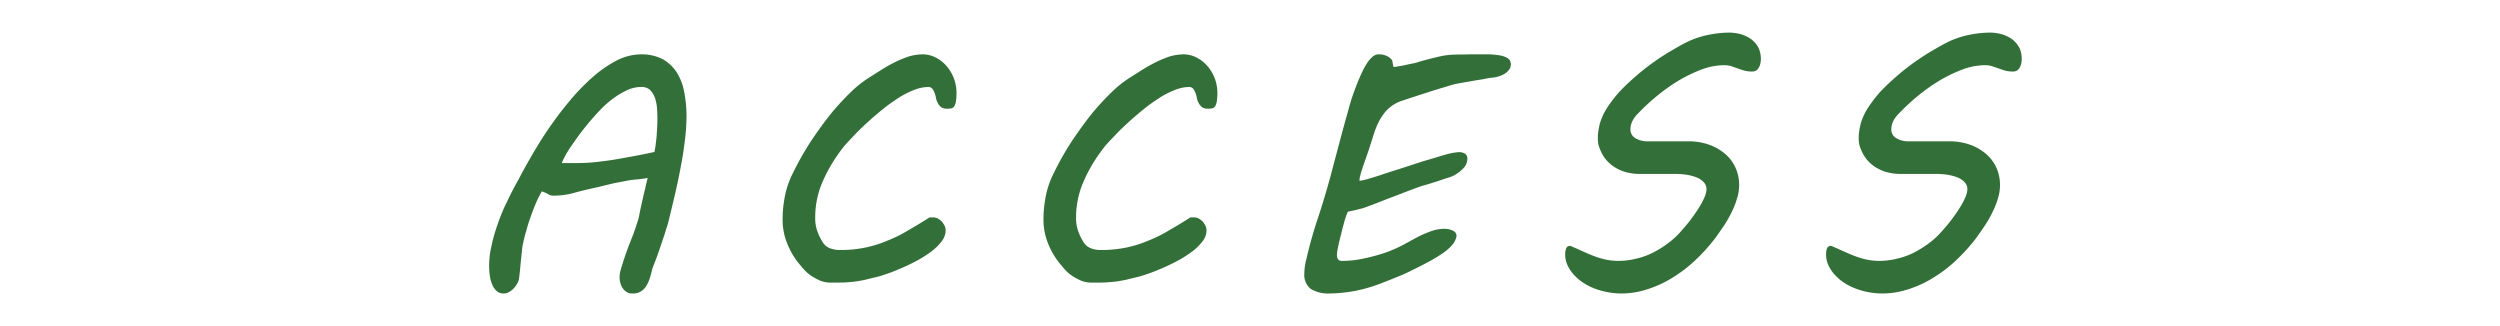 <svg xmlns="http://www.w3.org/2000/svg" width="230" height="30" viewBox="0 0 230 30">
  <g transform="translate(-382 -464)">
    <rect width="230" height="30" transform="translate(382 464)" fill="none"/>
    <path d="M94.84,493.81a2.1,2.1,0,0,1,.44.77,4.007,4.007,0,0,1,.17.95c.02.34.03.64.03.89,0,.33-.01.64-.03.95s-.03.6-.06.86l-.09.74a4.59,4.59,0,0,1-.1.51c-.29.07-.73.16-1.29.27s-1.19.23-1.86.34c-.67.13-1.36.22-2.05.3a15.89,15.89,0,0,1-1.83.11H86.69a2.746,2.746,0,0,1,.14-.34l.19-.36c.06-.11.12-.22.18-.32a1.283,1.283,0,0,0,.14-.23c.25-.36.52-.75.83-1.19q.465-.63.99-1.26c.34-.41.72-.83,1.11-1.24a8.748,8.748,0,0,1,1.2-1.04,6.8,6.8,0,0,1,1.26-.74,3.127,3.127,0,0,1,1.29-.28A1.124,1.124,0,0,1,94.84,493.81Zm-.86,18.49a1.493,1.493,0,0,0,.5-.53,3.118,3.118,0,0,0,.32-.74c.08-.26.15-.53.22-.8l-.02.02.23-.59c.1-.24.19-.5.3-.8.1-.28.2-.58.3-.88s.19-.57.28-.82l.2-.66c.07-.19.1-.31.13-.38l.5-2.06c.12-.5.25-1.08.39-1.72.14-.62.26-1.29.39-1.98s.22-1.39.31-2.11a18.9,18.9,0,0,0,.13-2.09,11.851,11.851,0,0,0-.21-2.18,5.164,5.164,0,0,0-.67-1.79,3.768,3.768,0,0,0-1.3-1.24,4.193,4.193,0,0,0-2-.45,5,5,0,0,0-2.29.59,11.525,11.525,0,0,0-2.24,1.57,19.793,19.793,0,0,0-2.09,2.18c-.69.82-1.31,1.66-1.89,2.5s-1.09,1.68-1.56,2.49-.86,1.51-1.18,2.14c-.39.69-.75,1.37-1.07,2.06a15.554,15.554,0,0,0-.86,2.06,15.121,15.121,0,0,0-.58,2.02,8.064,8.064,0,0,0-.22,1.91,6.067,6.067,0,0,0,.06.81,3.014,3.014,0,0,0,.21.81,1.546,1.546,0,0,0,.4.61.9.9,0,0,0,.67.25.819.819,0,0,0,.47-.13,1.275,1.275,0,0,0,.42-.31,1.811,1.811,0,0,0,.33-.44,1.24,1.24,0,0,0,.19-.48l.08-.69.09-.93.1-.94a4.467,4.467,0,0,1,.12-.77c.08-.36.17-.75.3-1.15a12.6,12.6,0,0,1,.39-1.24c.14-.4.3-.81.47-1.22s.36-.76.54-1.09a2.528,2.528,0,0,1,.55.23.918.918,0,0,0,.53.16,7.1,7.1,0,0,0,1.8-.23c.56-.16,1.14-.3,1.72-.43.39-.09.76-.17,1.11-.26l1-.24.95-.18a7.5,7.5,0,0,1,.95-.14c.22-.02.43-.04.63-.07a4.6,4.6,0,0,0,.51-.08c-.09.33-.17.66-.23.97-.08.32-.16.63-.22.94-.08.31-.14.61-.2.88s-.11.51-.14.7a5.077,5.077,0,0,1-.21.72c-.09.31-.21.64-.34,1l-.44,1.12c-.15.41-.28.78-.4,1.14s-.22.69-.3.97a2.6,2.6,0,0,0-.11.67,1.869,1.869,0,0,0,.08.57,1.507,1.507,0,0,0,.22.48,1.1,1.1,0,0,0,.37.34.859.859,0,0,0,.52.13A1.343,1.343,0,0,0,93.98,512.3Z" transform="translate(347 -21.5)" fill="#337039" fill-rule="evenodd"/>
    <path d="M107.41,507.87a7.1,7.1,0,0,0,1.28,2.1,4.5,4.5,0,0,0,.4.45,3.43,3.43,0,0,0,.6.49,5.821,5.821,0,0,0,.79.42,2.658,2.658,0,0,0,1,.17c.58,0,1.07,0,1.46-.03s.73-.06,1.01-.11.52-.09.72-.14.42-.1.64-.16a7.563,7.563,0,0,0,1.03-.28,13.8,13.8,0,0,0,1.39-.53c.5-.2,1-.44,1.5-.7a10.815,10.815,0,0,0,1.38-.86,4.834,4.834,0,0,0,1-.96,1.667,1.667,0,0,0,.39-1.01,1.082,1.082,0,0,0-.09-.44,3.222,3.222,0,0,0-.25-.39,2.331,2.331,0,0,0-.36-.28,1.052,1.052,0,0,0-.39-.11h-.39c-.66.42-1.3.81-1.93,1.17a12.482,12.482,0,0,1-1.9.95,10.879,10.879,0,0,1-2.05.65,11.234,11.234,0,0,1-2.31.23,2.523,2.523,0,0,1-1-.17,1.385,1.385,0,0,1-.69-.63,4.647,4.647,0,0,1-.44-.92,3.453,3.453,0,0,1-.2-1.25,8.194,8.194,0,0,1,.75-3.47,13.557,13.557,0,0,1,.84-1.59,15.806,15.806,0,0,1,1.1-1.56c.26-.3.59-.64.97-1.04s.78-.78,1.22-1.18.89-.78,1.37-1.17.97-.72,1.45-1.04a8.471,8.471,0,0,1,1.41-.71,3.7,3.7,0,0,1,1.31-.27.479.479,0,0,1,.35.16,1.488,1.488,0,0,1,.2.36,2.429,2.429,0,0,1,.14.48,1.364,1.364,0,0,0,.17.48,1.077,1.077,0,0,0,.31.38.89.89,0,0,0,.52.14,1.626,1.626,0,0,0,.39-.03.488.488,0,0,0,.28-.17,1.233,1.233,0,0,0,.16-.44,5.272,5.272,0,0,0,.06-.81,3.9,3.9,0,0,0-.25-1.36,3.815,3.815,0,0,0-.69-1.14,3.268,3.268,0,0,0-1-.77,2.614,2.614,0,0,0-1.2-.28,4.729,4.729,0,0,0-1.27.2,10.32,10.32,0,0,0-1.25.52,12.986,12.986,0,0,0-1.2.67l-1.11.7.02-.01a10.314,10.314,0,0,0-1.78,1.4,23.839,23.839,0,0,0-1.88,2.05c-.62.78-1.23,1.63-1.83,2.53a26.821,26.821,0,0,0-1.61,2.86,8,8,0,0,0-.75,2.19,10.993,10.993,0,0,0-.2,2.01A5.852,5.852,0,0,0,107.41,507.87Z" transform="translate(347 -21.5)" fill="#337039" fill-rule="evenodd"/>
    <path d="M131.41,507.87a7.1,7.1,0,0,0,1.28,2.1,4.5,4.5,0,0,0,.4.45,3.43,3.43,0,0,0,.6.49,5.822,5.822,0,0,0,.79.42,2.658,2.658,0,0,0,1,.17c.58,0,1.07,0,1.46-.03s.73-.06,1.01-.11.52-.09.72-.14.42-.1.64-.16a7.563,7.563,0,0,0,1.03-.28,13.8,13.8,0,0,0,1.39-.53c.5-.2,1-.44,1.5-.7a10.815,10.815,0,0,0,1.38-.86,4.834,4.834,0,0,0,1-.96,1.667,1.667,0,0,0,.39-1.01,1.082,1.082,0,0,0-.09-.44,3.222,3.222,0,0,0-.25-.39,2.331,2.331,0,0,0-.36-.28,1.052,1.052,0,0,0-.39-.11h-.39c-.66.42-1.3.81-1.93,1.17a12.482,12.482,0,0,1-1.9.95,10.879,10.879,0,0,1-2.05.65,11.234,11.234,0,0,1-2.31.23,2.523,2.523,0,0,1-1-.17,1.385,1.385,0,0,1-.69-.63,4.647,4.647,0,0,1-.44-.92,3.453,3.453,0,0,1-.2-1.25,8.194,8.194,0,0,1,.75-3.47,13.557,13.557,0,0,1,.84-1.59,15.806,15.806,0,0,1,1.1-1.56c.26-.3.59-.64.97-1.04s.78-.78,1.22-1.18.89-.78,1.37-1.17.97-.72,1.45-1.04a8.471,8.471,0,0,1,1.41-.71,3.7,3.7,0,0,1,1.31-.27.479.479,0,0,1,.35.16,1.489,1.489,0,0,1,.2.36,2.429,2.429,0,0,1,.14.48,1.364,1.364,0,0,0,.17.48,1.077,1.077,0,0,0,.31.38.89.89,0,0,0,.52.14,1.626,1.626,0,0,0,.39-.03.488.488,0,0,0,.28-.17,1.233,1.233,0,0,0,.16-.44,5.272,5.272,0,0,0,.06-.81,3.9,3.9,0,0,0-.25-1.36,3.815,3.815,0,0,0-.69-1.14,3.268,3.268,0,0,0-1-.77,2.614,2.614,0,0,0-1.2-.28,4.73,4.73,0,0,0-1.27.2,10.32,10.32,0,0,0-1.25.52,12.986,12.986,0,0,0-1.2.67l-1.11.7.02-.01a10.313,10.313,0,0,0-1.78,1.4,23.839,23.839,0,0,0-1.88,2.05c-.62.78-1.23,1.63-1.83,2.53a26.821,26.821,0,0,0-1.61,2.86,8,8,0,0,0-.75,2.19,10.993,10.993,0,0,0-.2,2.01A5.853,5.853,0,0,0,131.41,507.87Z" transform="translate(347 -21.5)" fill="#337039" fill-rule="evenodd"/>
    <path d="M155.59,512.08a3.065,3.065,0,0,0,1.74.42,13.631,13.631,0,0,0,2.3-.23,14.4,14.4,0,0,0,2.65-.79c.38-.14.78-.31,1.25-.5a13.555,13.555,0,0,0,1.42-.64c.49-.23.96-.48,1.43-.73s.89-.5,1.26-.75a4.543,4.543,0,0,0,.92-.78,1.7,1.7,0,0,0,.44-.85.571.571,0,0,0-.09-.32.835.835,0,0,0-.3-.22,2.72,2.72,0,0,0-.38-.11,2.473,2.473,0,0,0-.34-.03,3.638,3.638,0,0,0-1.31.25,9.282,9.282,0,0,0-1.22.54c-.42.22-.86.47-1.33.72a12.367,12.367,0,0,1-1.65.71,17.866,17.866,0,0,1-2,.53,8.912,8.912,0,0,1-1.75.2h-.16a.511.511,0,0,1-.22-.03.425.425,0,0,1-.17-.16.617.617,0,0,1-.08-.37,3.89,3.89,0,0,1,.11-.74c.06-.34.16-.73.27-1.14.09-.4.2-.81.31-1.2a5.957,5.957,0,0,1,.31-.88l.81-.18.55-.14c.16-.05.34-.11.53-.19.19-.06.47-.17.83-.31s.83-.33,1.42-.55,1.33-.52,2.27-.86a6.923,6.923,0,0,1,.68-.22l1.02-.31.98-.33a3.735,3.735,0,0,0,.64-.23,3.576,3.576,0,0,0,.91-.69,1.284,1.284,0,0,0,.36-.92.591.591,0,0,0-.17-.38,1.039,1.039,0,0,0-.67-.17,5.766,5.766,0,0,0-1.08.2c-.5.14-1.06.32-1.69.5s-1.3.41-1.98.63l-1.94.62c-.61.21-1.14.38-1.58.5a4.111,4.111,0,0,1-.89.19c.05,0,.08-.02.08-.08a1.306,1.306,0,0,1,.01-.17,1.265,1.265,0,0,1,.07-.28,2.623,2.623,0,0,1,.14-.49c.06-.21.15-.46.25-.75.09-.26.2-.56.31-.89.11-.31.2-.62.3-.92l.25-.78a4.71,4.71,0,0,1,.18-.5,5.4,5.4,0,0,1,.8-1.42,3.454,3.454,0,0,1,1.39-1.02l.74-.25.98-.32c.34-.11.7-.22,1.08-.35l1-.31.8-.24.42-.12h-.02c.13-.03.35-.06.69-.13l1.05-.18c.36-.07.7-.11,1.01-.17a5.558,5.558,0,0,1,.63-.11,3.248,3.248,0,0,0,.86-.18,1.92,1.92,0,0,0,.57-.31,1.509,1.509,0,0,0,.32-.37.881.881,0,0,0,.09-.38.831.831,0,0,0-.09-.36.952.952,0,0,0-.35-.29,2.428,2.428,0,0,0-.68-.19,6.622,6.622,0,0,0-1.1-.08h-1.37c-.46,0-.93.02-1.43.02a7.257,7.257,0,0,0-1.56.18c-.56.13-1.15.28-1.79.46a4.882,4.882,0,0,1-.47.14l-.68.14a6.829,6.829,0,0,1-.71.14,4.219,4.219,0,0,1-.57.08l-.12-.6a1.154,1.154,0,0,0-.39-.36,1.761,1.761,0,0,0-.88-.2.833.833,0,0,0-.54.23,2.647,2.647,0,0,0-.52.61,6.825,6.825,0,0,0-.44.8c-.14.3-.26.58-.37.84-.19.47-.36.93-.52,1.39s-.31,1.02-.48,1.65c-.19.64-.39,1.4-.63,2.29l-.87,3.28c-.35,1.3-.74,2.6-1.17,3.91a41.329,41.329,0,0,0-1.13,4.03,5.032,5.032,0,0,0-.14,1.11A1.642,1.642,0,0,0,155.59,512.08Z" transform="translate(347 -21.5)" fill="#337039" fill-rule="evenodd"/>
    <path d="M179.08,508.37a1.417,1.417,0,0,0-.08.5,2.33,2.33,0,0,0,.22,1.05,3.431,3.431,0,0,0,.61.89,4.325,4.325,0,0,0,.89.74,5.411,5.411,0,0,0,1.08.53,6.989,6.989,0,0,0,2.31.42,7.737,7.737,0,0,0,2.52-.41,9.937,9.937,0,0,0,2.31-1.09,12.487,12.487,0,0,0,2.08-1.61,16.586,16.586,0,0,0,1.78-1.98c.28-.39.56-.79.83-1.19a10.9,10.9,0,0,0,.7-1.24,7.449,7.449,0,0,0,.48-1.23,3.979,3.979,0,0,0,.19-1.22,3.821,3.821,0,0,0-.39-1.72,3.6,3.6,0,0,0-1.03-1.26,4.614,4.614,0,0,0-1.47-.78,5.635,5.635,0,0,0-1.73-.27h-3.77a2.142,2.142,0,0,1-1.14-.28.915.915,0,0,1-.47-.81,1.768,1.768,0,0,1,.17-.75,2.779,2.779,0,0,1,.58-.77,19.08,19.08,0,0,1,1.64-1.52,16.882,16.882,0,0,1,1.95-1.4,13.242,13.242,0,0,1,2.14-1.05,5.91,5.91,0,0,1,2.15-.42,2.269,2.269,0,0,1,.65.09q.285.105.6.21c.2.07.4.14.62.2a2.692,2.692,0,0,0,.72.08.8.8,0,0,0,.26-.05.532.532,0,0,0,.25-.2.949.949,0,0,0,.19-.36,1.89,1.89,0,0,0,.08-.56,2.4,2.4,0,0,0-.23-1.04,2.555,2.555,0,0,0-.64-.75,3.11,3.11,0,0,0-.93-.46,4.136,4.136,0,0,0-1.11-.16,9.608,9.608,0,0,0-1.98.22,8.037,8.037,0,0,0-1.95.67c-.47.23-.96.52-1.49.83s-1.08.67-1.62,1.06a20.549,20.549,0,0,0-1.61,1.28,19.549,19.549,0,0,0-1.46,1.39,12.567,12.567,0,0,0-1.14,1.49,5.668,5.668,0,0,0-.67,1.48c-.04.2-.09.41-.12.63a4.742,4.742,0,0,0-.05.65,2.935,2.935,0,0,0,.06.61,3.066,3.066,0,0,0,.17.49,3.321,3.321,0,0,0,1.58,1.73,3.542,3.542,0,0,0,1,.36,4.352,4.352,0,0,0,.99.11h3.31a7.625,7.625,0,0,1,1.08.08,4.744,4.744,0,0,1,.92.25,1.815,1.815,0,0,1,.64.44.923.923,0,0,1,.25.62,2,2,0,0,1-.12.59,6.072,6.072,0,0,1-.38.8,12.3,12.3,0,0,1-.69,1.06,13.31,13.31,0,0,1-1.06,1.32,7.3,7.3,0,0,1-1.28,1.21,9.65,9.65,0,0,1-1.45.9,6.8,6.8,0,0,1-1.55.54,6.624,6.624,0,0,1-1.58.19,5.588,5.588,0,0,1-1.26-.14,7.849,7.849,0,0,1-1.13-.36c-.37-.14-.72-.3-1.05-.45s-.67-.3-.98-.43A.366.366,0,0,0,179.08,508.37Z" transform="translate(347 -21.5)" fill="#337039" fill-rule="evenodd"/>
    <path d="M203.08,508.37a1.417,1.417,0,0,0-.08.5,2.33,2.33,0,0,0,.22,1.05,3.431,3.431,0,0,0,.61.89,4.325,4.325,0,0,0,.89.74,5.411,5.411,0,0,0,1.08.53,6.989,6.989,0,0,0,2.31.42,7.737,7.737,0,0,0,2.52-.41,9.937,9.937,0,0,0,2.31-1.09,12.487,12.487,0,0,0,2.08-1.61,16.586,16.586,0,0,0,1.78-1.98c.28-.39.56-.79.83-1.19a10.9,10.9,0,0,0,.7-1.24,7.449,7.449,0,0,0,.48-1.23,3.979,3.979,0,0,0,.19-1.22,3.821,3.821,0,0,0-.39-1.72,3.6,3.6,0,0,0-1.03-1.26,4.614,4.614,0,0,0-1.47-.78,5.635,5.635,0,0,0-1.73-.27h-3.77a2.142,2.142,0,0,1-1.14-.28.915.915,0,0,1-.47-.81,1.768,1.768,0,0,1,.17-.75,2.779,2.779,0,0,1,.58-.77,19.08,19.08,0,0,1,1.64-1.52,16.882,16.882,0,0,1,1.95-1.4,13.242,13.242,0,0,1,2.14-1.05,5.91,5.91,0,0,1,2.15-.42,2.269,2.269,0,0,1,.65.09q.285.105.6.21c.2.07.4.14.62.2a2.692,2.692,0,0,0,.72.08.8.8,0,0,0,.26-.05.532.532,0,0,0,.25-.2.949.949,0,0,0,.19-.36,1.89,1.89,0,0,0,.08-.56,2.4,2.4,0,0,0-.23-1.04,2.555,2.555,0,0,0-.64-.75,3.11,3.11,0,0,0-.93-.46,4.136,4.136,0,0,0-1.11-.16,9.608,9.608,0,0,0-1.98.22,8.037,8.037,0,0,0-1.95.67c-.47.23-.96.52-1.49.83s-1.08.67-1.62,1.06a20.549,20.549,0,0,0-1.61,1.28,19.549,19.549,0,0,0-1.46,1.39,12.567,12.567,0,0,0-1.14,1.49,5.668,5.668,0,0,0-.67,1.48c-.04.2-.09.41-.12.63a4.742,4.742,0,0,0-.05.65,2.935,2.935,0,0,0,.06.61,3.066,3.066,0,0,0,.17.49,3.321,3.321,0,0,0,1.58,1.73,3.542,3.542,0,0,0,1,.36,4.352,4.352,0,0,0,.99.11h3.31a7.625,7.625,0,0,1,1.08.08,4.744,4.744,0,0,1,.92.25,1.815,1.815,0,0,1,.64.44.923.923,0,0,1,.25.62,2,2,0,0,1-.12.59,6.072,6.072,0,0,1-.38.8,12.3,12.3,0,0,1-.69,1.06,13.31,13.31,0,0,1-1.06,1.32,7.3,7.3,0,0,1-1.28,1.21,9.65,9.65,0,0,1-1.45.9,6.8,6.8,0,0,1-1.55.54,6.624,6.624,0,0,1-1.58.19,5.588,5.588,0,0,1-1.26-.14,7.849,7.849,0,0,1-1.13-.36c-.37-.14-.72-.3-1.05-.45s-.67-.3-.98-.43A.366.366,0,0,0,203.08,508.37Z" transform="translate(347 -21.5)" fill="#337039" fill-rule="evenodd"/>
  </g>
</svg>
